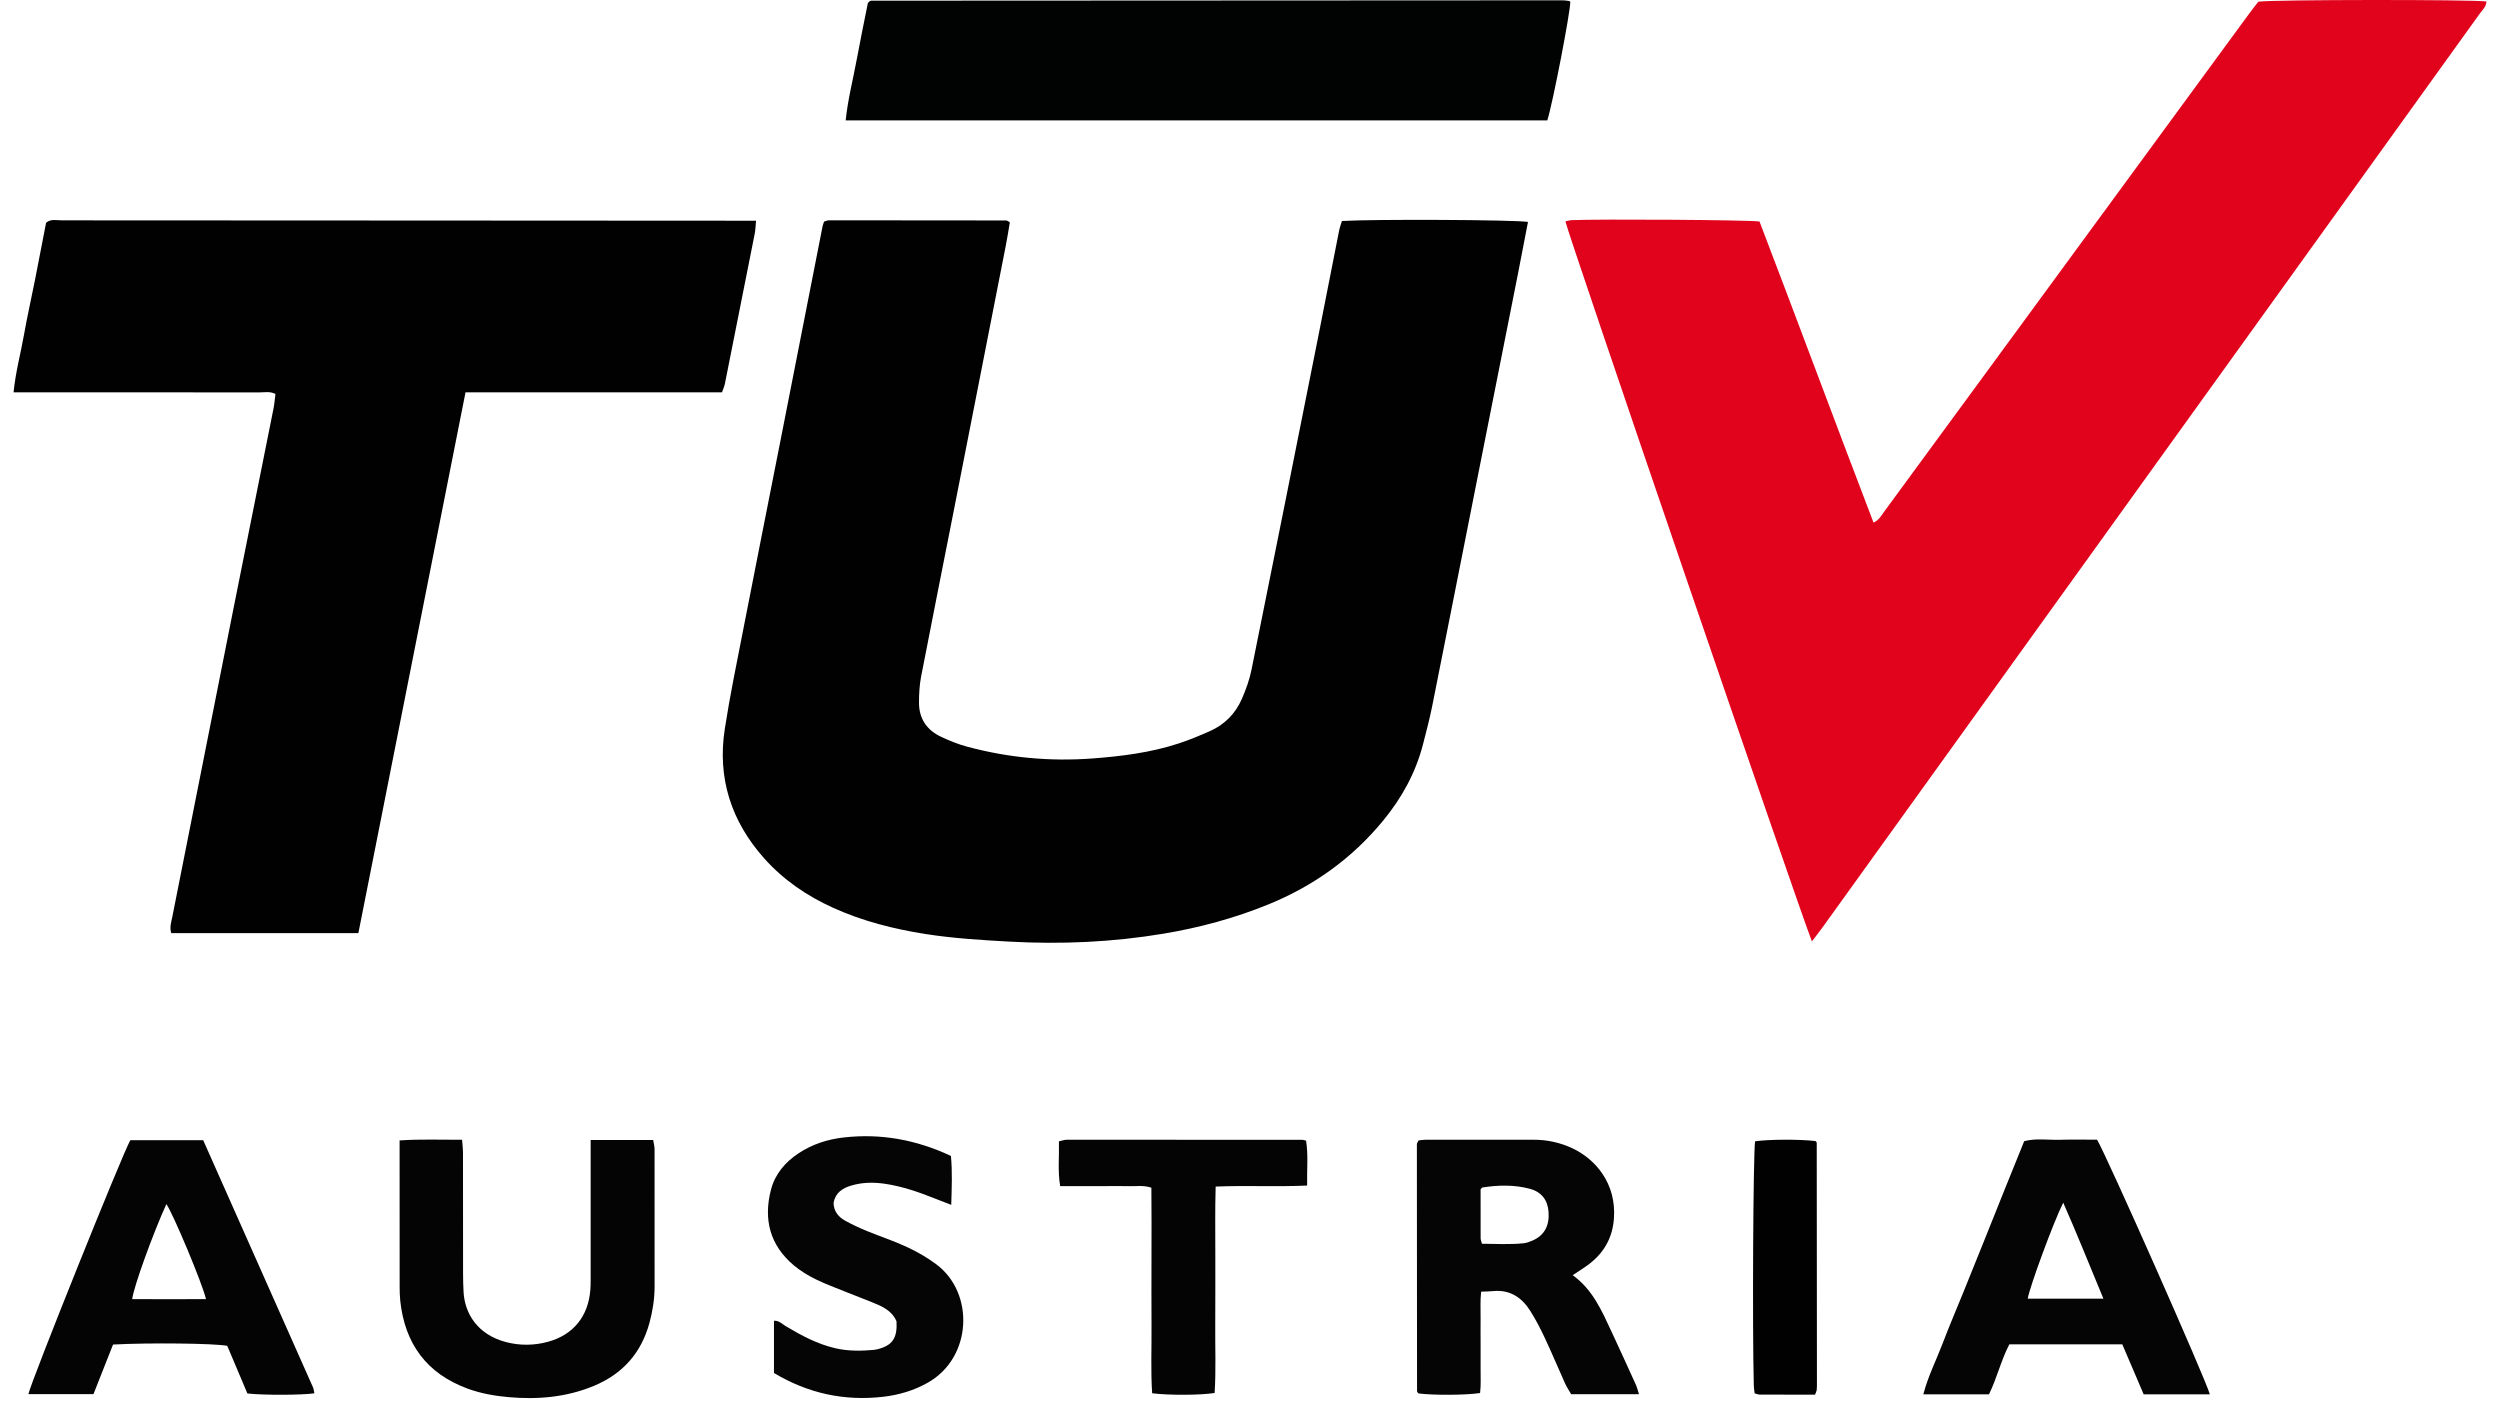 <svg xmlns="http://www.w3.org/2000/svg" fill="none" viewBox="0 0 92 52" height="52" width="92">
<g id="Group 109">
<path fill="#010101" d="M49.383 8.133C50.544 8.061 55.736 8.086 56.23 8.167C56.107 8.801 55.988 9.436 55.862 10.07C55.367 12.57 54.869 15.07 54.374 17.569C53.817 20.38 53.263 23.19 52.702 25.999C52.609 26.463 52.486 26.922 52.369 27.381C52.099 28.434 51.59 29.36 50.902 30.196C49.76 31.587 48.345 32.6 46.685 33.279C45.435 33.789 44.14 34.139 42.812 34.36C40.932 34.674 39.04 34.757 37.136 34.651C36.11 34.594 35.084 34.532 34.066 34.373C32.89 34.188 31.744 33.899 30.657 33.406C29.691 32.968 28.831 32.382 28.122 31.587C26.905 30.221 26.392 28.63 26.673 26.819C26.863 25.59 27.117 24.37 27.355 23.149C27.809 20.822 28.272 18.497 28.73 16.171C29.244 13.554 29.758 10.938 30.272 8.32C30.283 8.266 30.307 8.212 30.326 8.155C30.389 8.137 30.444 8.107 30.5 8.107C32.676 8.107 34.852 8.108 37.028 8.113C37.062 8.113 37.096 8.147 37.162 8.18C37.115 8.457 37.071 8.746 37.015 9.031C36.384 12.25 35.754 15.467 35.12 18.686C34.712 20.761 34.296 22.832 33.895 24.908C33.836 25.216 33.82 25.537 33.819 25.851C33.816 26.443 34.106 26.87 34.638 27.117C34.941 27.259 35.255 27.387 35.578 27.474C37.099 27.886 38.648 28.029 40.219 27.91C41.285 27.829 42.344 27.696 43.366 27.362C43.759 27.234 44.143 27.074 44.521 26.907C45.068 26.665 45.468 26.258 45.704 25.712C45.852 25.371 45.982 25.012 46.055 24.648C46.885 20.543 47.704 16.436 48.523 12.328C48.778 11.049 49.025 9.769 49.279 8.489C49.301 8.374 49.343 8.264 49.383 8.133Z" id="Vector"></path>
<path fill="#E1021C" d="M66.678 34.642C66.21 33.472 57.705 8.632 57.607 8.147C57.68 8.132 57.753 8.106 57.826 8.102C58.868 8.057 64.274 8.091 64.75 8.151C66.15 11.811 67.521 15.508 68.946 19.232C69.155 19.135 69.231 18.973 69.328 18.841C70.628 17.072 71.926 15.302 73.222 13.531C76.401 9.193 79.579 4.855 82.758 0.517C82.874 0.359 82.998 0.204 83.107 0.062C83.598 -0.016 90.893 -0.022 91.5 0.054C91.496 0.246 91.354 0.365 91.258 0.498C89.886 2.411 88.51 4.32 87.137 6.229C80.452 15.523 73.766 24.817 67.082 34.11C66.968 34.267 66.848 34.421 66.678 34.644V34.642Z" id="Vector_2"></path>
<path fill="#010101" d="M13.188 34.339H6.302C6.234 34.127 6.302 33.937 6.339 33.751C7.082 29.991 7.828 26.232 8.576 22.474C9.07 19.994 9.57 17.516 10.065 15.036C10.099 14.863 10.113 14.686 10.137 14.498C9.941 14.394 9.742 14.44 9.554 14.44C6.765 14.436 3.976 14.437 1.188 14.437H0.5C0.572 13.693 0.76 13.014 0.882 12.323C1.003 11.643 1.156 10.967 1.29 10.29C1.429 9.592 1.561 8.893 1.696 8.198C1.872 8.047 2.078 8.109 2.269 8.109C6.443 8.109 10.615 8.112 14.789 8.115C18.903 8.117 23.016 8.12 27.13 8.122C27.345 8.122 27.562 8.122 27.822 8.122C27.804 8.308 27.802 8.459 27.773 8.605C27.41 10.445 27.044 12.286 26.675 14.127C26.656 14.222 26.613 14.311 26.569 14.438H23.43C22.383 14.438 21.334 14.438 20.286 14.438C19.241 14.438 18.197 14.438 17.131 14.438C15.813 21.091 14.504 27.694 13.188 34.339Z" id="Vector_3"></path>
<path fill="#010202" d="M57.787 0.07C57.783 0.482 57.139 3.812 56.941 4.43H31.121C31.199 3.666 31.388 2.946 31.522 2.218C31.654 1.5 31.803 0.788 31.938 0.11C31.986 0.064 31.997 0.048 32.013 0.039C32.03 0.031 32.051 0.025 32.07 0.025C40.551 0.02 49.03 0.016 57.511 0.012C57.589 0.012 57.667 0.026 57.745 0.037C57.761 0.039 57.774 0.058 57.788 0.069L57.787 0.07Z" id="Vector_4"></path>
<path fill="#050505" d="M54.506 47.536C54.467 47.873 54.49 48.186 54.486 48.499C54.482 48.816 54.486 49.131 54.486 49.448C54.486 49.745 54.489 50.042 54.486 50.337C54.482 50.649 54.505 50.962 54.467 51.263C53.952 51.344 52.745 51.349 52.204 51.279C52.19 51.265 52.173 51.253 52.163 51.237C52.153 51.221 52.147 51.201 52.147 51.182C52.143 48.158 52.141 45.132 52.141 42.108C52.141 42.073 52.169 42.038 52.2 41.969C52.274 41.96 52.368 41.942 52.462 41.942C53.787 41.942 55.112 41.942 56.437 41.942C56.939 41.942 57.416 42.046 57.87 42.26C58.714 42.657 59.491 43.553 59.392 44.85C59.34 45.545 59.032 46.093 58.486 46.513C58.303 46.652 58.105 46.772 57.875 46.927C58.621 47.464 58.952 48.251 59.31 49.017C59.611 49.662 59.905 50.309 60.199 50.956C60.244 51.057 60.27 51.169 60.316 51.306H57.819C57.752 51.19 57.663 51.06 57.599 50.92C57.347 50.362 57.112 49.797 56.852 49.243C56.694 48.904 56.52 48.57 56.321 48.252C56.006 47.748 55.566 47.449 54.939 47.513C54.805 47.527 54.67 47.527 54.507 47.533L54.506 47.536ZM54.537 45.77C55.046 45.774 55.553 45.803 56.061 45.753C56.176 45.742 56.291 45.699 56.398 45.652C56.829 45.464 57.023 45.111 56.987 44.6C56.958 44.167 56.729 43.862 56.297 43.747C55.722 43.594 55.135 43.608 54.549 43.7C54.534 43.702 54.523 43.727 54.486 43.767C54.486 44.349 54.486 44.959 54.487 45.569C54.487 45.623 54.513 45.678 54.537 45.772V45.77Z" id="Vector_5"></path>
<path fill="#040404" d="M21.736 41.953H24.037C24.056 42.073 24.088 42.183 24.088 42.294C24.09 43.975 24.09 45.658 24.089 47.339C24.089 47.797 24.019 48.244 23.899 48.685C23.598 49.791 22.912 50.56 21.86 50.998C20.852 51.418 19.794 51.511 18.717 51.415C18.205 51.369 17.699 51.281 17.212 51.103C15.701 50.548 14.898 49.45 14.729 47.867C14.71 47.69 14.707 47.512 14.707 47.334C14.704 45.653 14.705 43.97 14.705 42.289C14.705 42.194 14.705 42.099 14.705 41.968C15.487 41.914 16.229 41.948 17.005 41.942C17.019 42.129 17.038 42.282 17.038 42.434C17.041 43.917 17.038 45.402 17.041 46.885C17.041 47.102 17.048 47.32 17.059 47.537C17.099 48.333 17.57 49.116 18.627 49.39C19.131 49.521 19.648 49.517 20.153 49.381C21.096 49.129 21.654 48.438 21.725 47.458C21.74 47.261 21.736 47.062 21.736 46.865C21.736 45.402 21.736 43.937 21.736 42.474C21.736 42.319 21.736 42.163 21.736 41.953Z" id="Vector_6"></path>
<path fill="#050404" d="M11.569 51.274C11.083 51.342 9.723 51.347 9.104 51.28C8.86 50.705 8.609 50.108 8.363 49.527C7.899 49.434 5.487 49.408 4.16 49.479C3.923 50.079 3.679 50.697 3.44 51.304H1.045C1.135 50.853 4.517 42.434 4.796 41.959H7.477C8.826 44.992 10.173 48.02 11.516 51.048C11.547 51.118 11.552 51.197 11.569 51.274ZM6.122 44.312C5.633 45.383 4.915 47.365 4.865 47.807C5.769 47.814 6.67 47.812 7.58 47.807C7.459 47.258 6.363 44.646 6.122 44.31V44.312Z" id="Vector_7"></path>
<path fill="#050505" d="M81.323 51.311H78.887C78.624 50.699 78.363 50.086 78.1 49.471H73.944C73.642 50.047 73.491 50.706 73.195 51.311H70.779C70.951 50.645 71.258 50.049 71.493 49.428C71.731 48.801 71.996 48.185 72.248 47.563C72.493 46.959 72.736 46.355 72.979 45.752C73.229 45.13 73.477 44.506 73.727 43.884C73.978 43.262 74.231 42.641 74.49 41.996C74.927 41.878 75.381 41.959 75.83 41.944C76.283 41.929 76.737 41.941 77.172 41.941C77.49 42.454 81.191 50.796 81.321 51.31L81.323 51.311ZM77.406 47.792C76.907 46.598 76.447 45.434 75.927 44.259C75.58 44.94 74.68 47.386 74.621 47.792H77.406Z" id="Vector_8"></path>
<path fill="#050505" d="M28.482 50.528V48.603C28.675 48.595 28.783 48.724 28.908 48.799C29.487 49.144 30.076 49.462 30.74 49.615C31.209 49.724 31.681 49.719 32.155 49.676C32.195 49.672 32.234 49.666 32.273 49.656C32.838 49.52 33.027 49.249 32.992 48.624C32.863 48.316 32.599 48.141 32.306 48.013C31.926 47.849 31.535 47.708 31.152 47.552C30.768 47.396 30.376 47.255 30.006 47.072C29.726 46.933 29.45 46.765 29.21 46.563C28.334 45.824 28.089 44.876 28.371 43.784C28.522 43.203 28.891 42.771 29.384 42.443C29.889 42.108 30.453 41.926 31.047 41.859C32.415 41.703 33.72 41.941 34.994 42.539C35.05 43.121 35.024 43.705 35.006 44.339C34.789 44.255 34.608 44.187 34.429 44.115C33.822 43.872 33.209 43.658 32.558 43.562C32.141 43.502 31.73 43.508 31.325 43.629C31.006 43.724 30.747 43.889 30.676 44.258C30.676 44.558 30.84 44.775 31.093 44.916C31.35 45.06 31.619 45.184 31.893 45.297C32.385 45.5 32.895 45.665 33.377 45.891C33.751 46.064 34.116 46.274 34.446 46.519C35.88 47.58 35.775 49.966 34.14 50.884C33.631 51.171 33.089 51.332 32.515 51.4C31.073 51.569 29.733 51.276 28.484 50.527L28.482 50.528Z" id="Vector_9"></path>
<path fill="#040404" d="M44.736 43.666C44.71 44.552 44.726 45.398 44.724 46.243C44.721 47.073 44.729 47.904 44.721 48.734C44.714 49.579 44.752 50.425 44.698 51.261C44.2 51.345 43.009 51.35 42.399 51.272C42.344 50.436 42.383 49.591 42.376 48.749C42.368 47.919 42.376 47.089 42.375 46.258C42.375 45.411 42.38 44.565 42.371 43.708C42.067 43.604 41.791 43.662 41.52 43.651C41.244 43.641 40.967 43.649 40.69 43.649H39.014C38.92 43.088 38.983 42.562 38.969 42.001C39.076 41.979 39.166 41.943 39.255 41.943C42.141 41.941 45.028 41.943 47.914 41.944C47.951 41.944 47.988 41.959 48.064 41.975C48.147 42.505 48.091 43.046 48.102 43.628C46.97 43.681 45.872 43.618 44.737 43.666H44.736Z" id="Vector_10"></path>
<path fill="#010101" d="M66.795 51.323C66.101 51.323 65.432 51.323 64.761 51.322C64.706 51.322 64.651 51.296 64.571 51.276C64.56 51.181 64.543 51.087 64.54 50.993C64.484 48.843 64.517 42.574 64.586 42.001C65.055 41.927 66.211 41.921 66.805 41.99C66.82 42.004 66.838 42.015 66.847 42.031C66.856 42.047 66.856 42.069 66.856 42.088C66.858 45.03 66.861 47.974 66.863 50.917C66.863 50.996 66.863 51.076 66.855 51.154C66.851 51.191 66.83 51.225 66.794 51.323H66.795Z" id="Vector_11"></path>
</g>
</svg>
